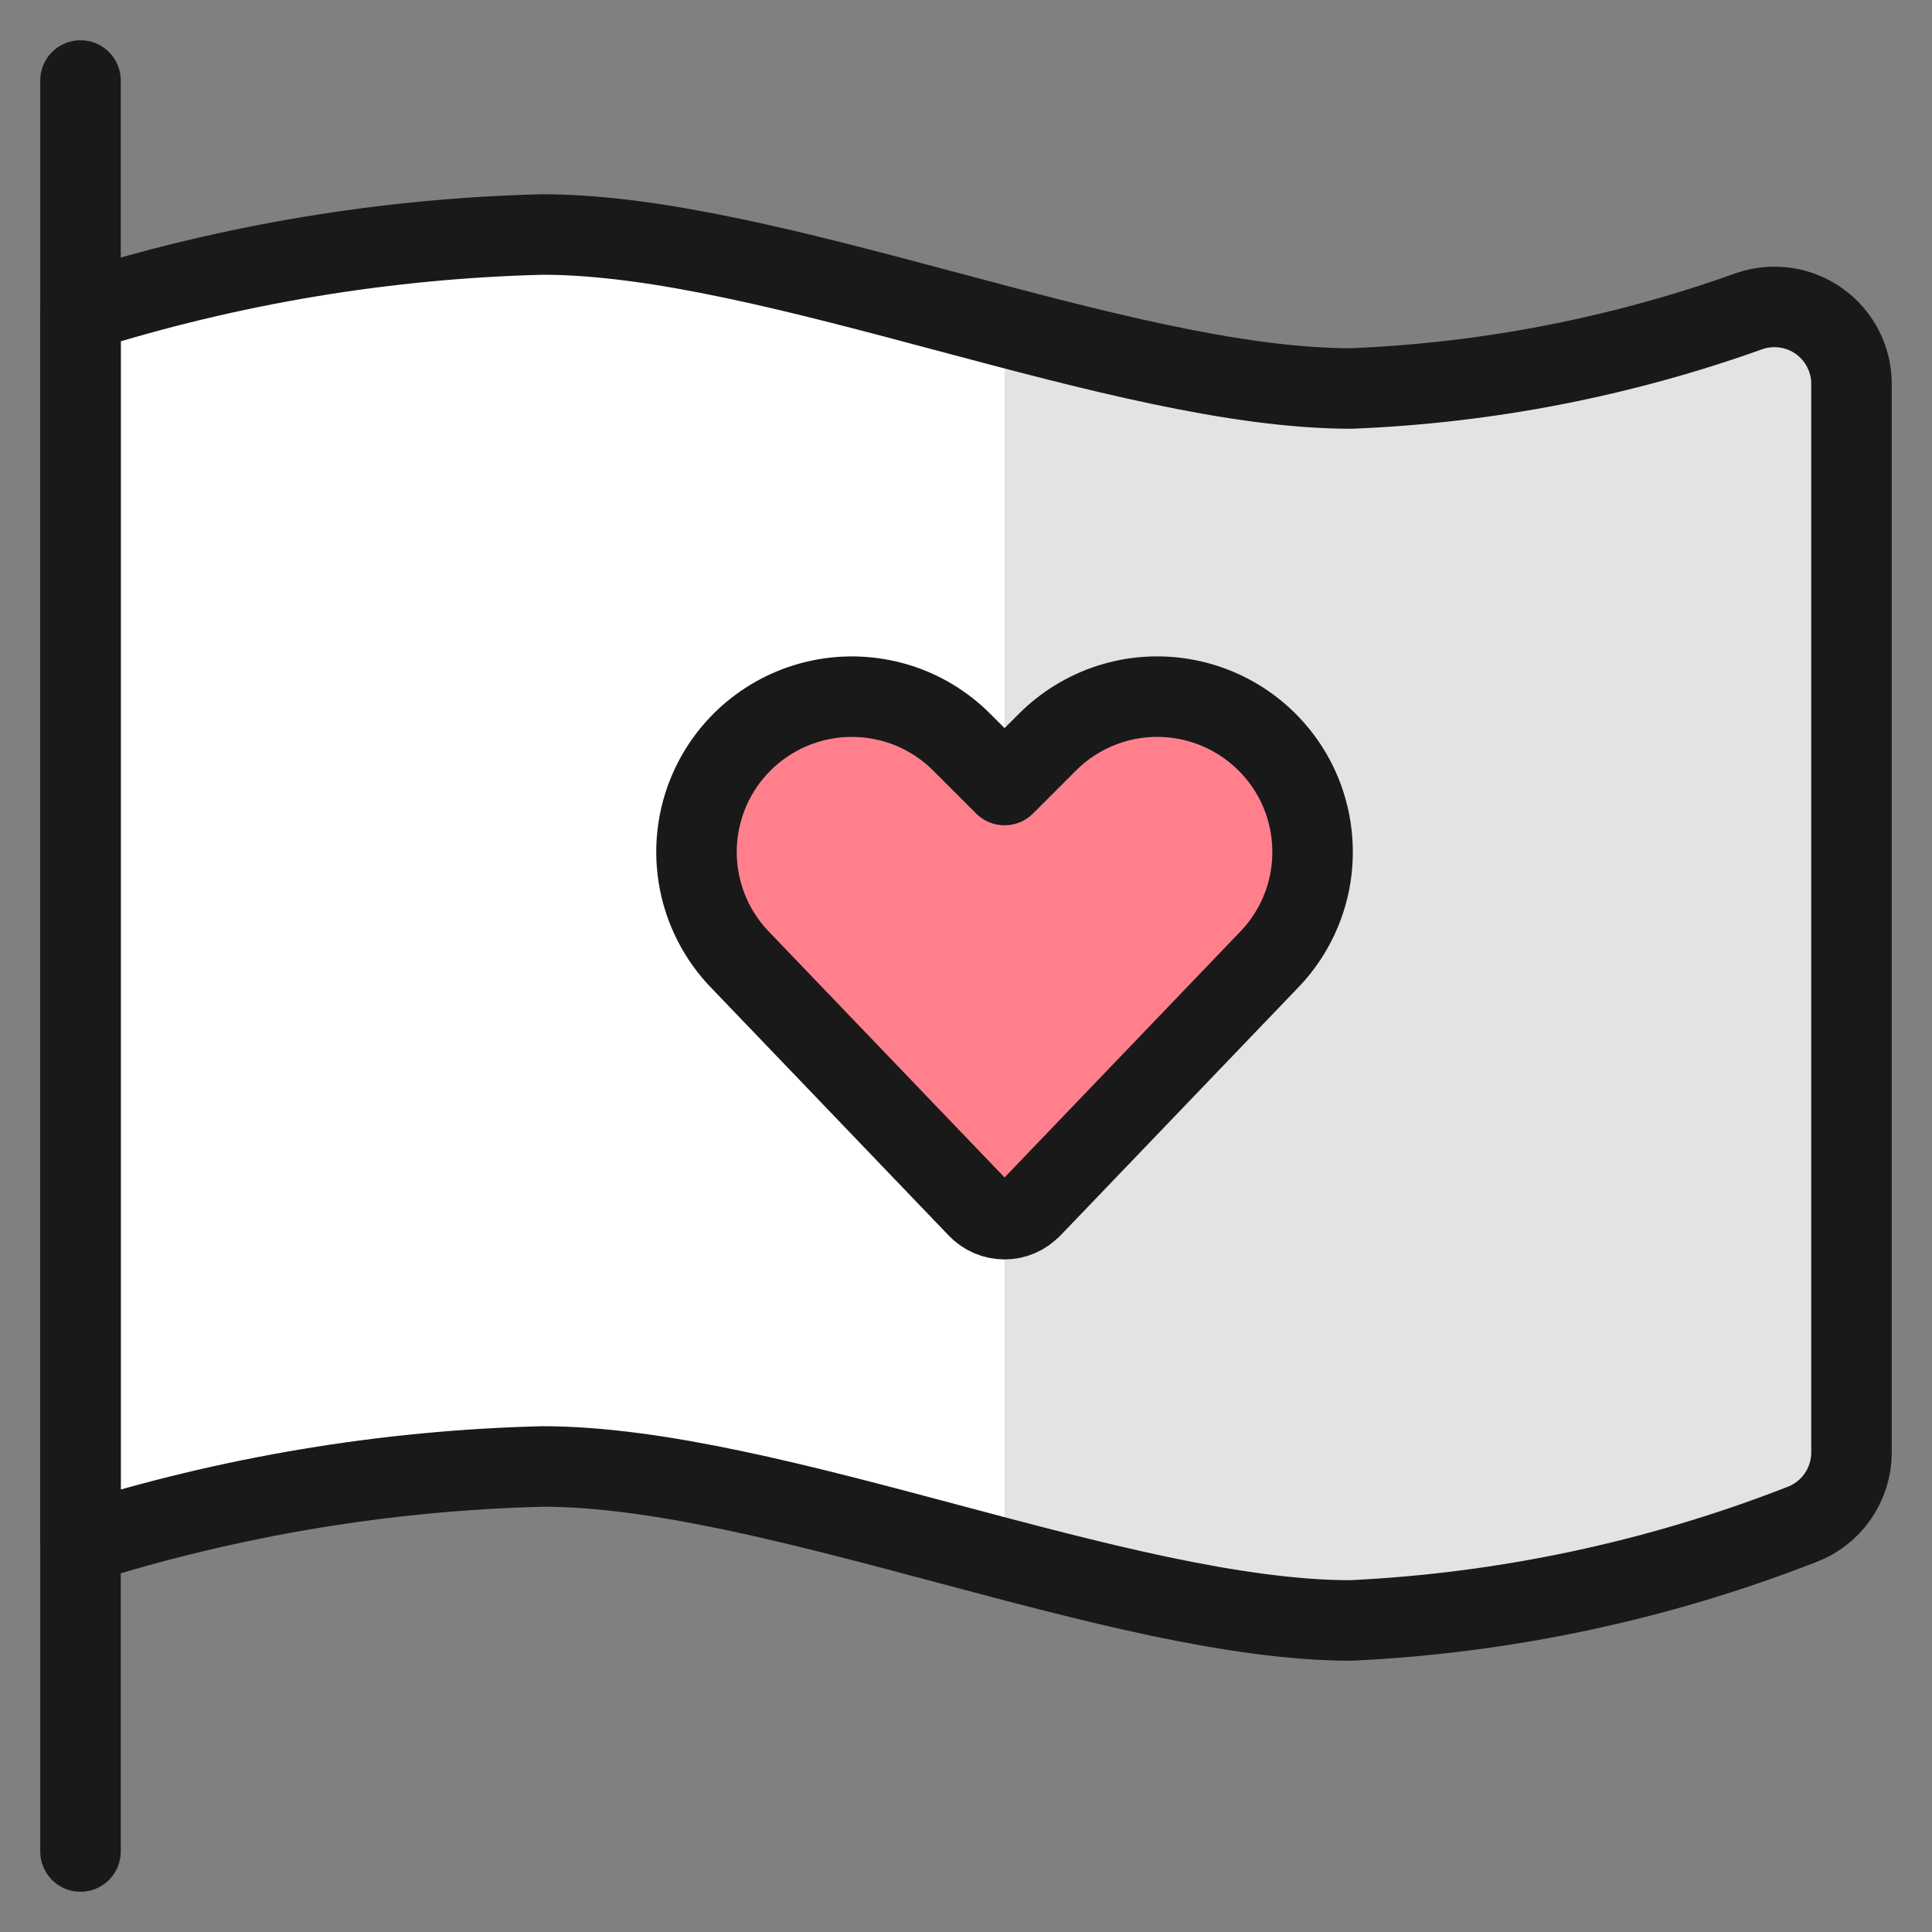 <svg xmlns="http://www.w3.org/2000/svg" fill="none" viewBox="0 0 24 24" id="Love-It-Flag--Streamline-Ultimate" height="24" width="24">
  <rect x="0" y="0" width="24" height="24" fill="#808080" stroke="none"/>
  <desc>
    Love It Flag Streamline Icon: https://streamlinehq.com
  </desc>
  <path fill="#e3e3e3" d="M1 19.174c1.859 -0.586 3.791 -0.908 5.739 -0.957 2.87 0 7.174 1.913 10.043 1.913 1.917 -0.091 3.807 -0.493 5.595 -1.19 0.183 -0.068 0.341 -0.191 0.452 -0.351 0.111 -0.16 0.171 -0.351 0.171 -0.546V4.769c0 -0.152 -0.036 -0.302 -0.106 -0.437 -0.069 -0.135 -0.17 -0.252 -0.293 -0.34 -0.123 -0.089 -0.266 -0.146 -0.417 -0.169 -0.15 -0.022 -0.304 -0.009 -0.448 0.04 -1.593 0.571 -3.263 0.896 -4.954 0.963 -2.87 0 -7.174 -1.913 -10.043 -1.913 -1.948 0.049 -3.88 0.371 -5.739 0.957V19.174Z" stroke-width="1"></path>
  <path fill="#ffffff" d="M12.478 4.061c-1.863 -0.6 -3.789 -0.985 -5.739 -1.148 -1.948 0.049 -3.88 0.371 -5.739 0.957V19.174c1.859 -0.586 3.791 -0.908 5.739 -0.957 1.951 0.163 3.876 0.548 5.739 1.148V4.061Z" stroke-width="1"></path>
  <path stroke="#191919" stroke-linecap="round" stroke-linejoin="round" d="M1 23V1" stroke-width="1"></path>
  <path stroke="#191919" stroke-linecap="round" stroke-linejoin="round" d="M1 19.174c1.859 -0.586 3.791 -0.908 5.739 -0.957 2.87 0 7.174 1.913 10.043 1.913 1.917 -0.091 3.807 -0.493 5.595 -1.19 0.183 -0.068 0.341 -0.191 0.452 -0.351 0.111 -0.16 0.171 -0.351 0.171 -0.546V4.769c0 -0.152 -0.036 -0.302 -0.106 -0.437 -0.069 -0.135 -0.17 -0.252 -0.293 -0.34 -0.123 -0.089 -0.266 -0.146 -0.417 -0.169 -0.15 -0.022 -0.304 -0.009 -0.448 0.04 -1.593 0.571 -3.263 0.896 -4.954 0.963 -2.87 0 -7.174 -1.913 -10.043 -1.913 -1.948 0.049 -3.88 0.371 -5.739 0.957V19.174Z" stroke-width="1"></path>
  <path fill="#ff808c" stroke="#191919" stroke-linecap="round" stroke-linejoin="round" d="M12.809 15.003c-0.043 0.045 -0.094 0.081 -0.151 0.105 -0.057 0.025 -0.118 0.037 -0.18 0.037 -0.062 0 -0.123 -0.013 -0.18 -0.037 -0.057 -0.025 -0.108 -0.06 -0.151 -0.105l-2.93 -3.056c-0.286 -0.286 -0.475 -0.655 -0.54 -1.055 -0.065 -0.4 -0.002 -0.81 0.179 -1.172 0.137 -0.273 0.336 -0.51 0.583 -0.691 0.246 -0.181 0.532 -0.301 0.834 -0.35 0.302 -0.049 0.611 -0.025 0.902 0.068 0.291 0.094 0.555 0.256 0.771 0.472l0.533 0.533 0.533 -0.533c0.216 -0.216 0.481 -0.378 0.771 -0.472 0.291 -0.094 0.6 -0.117 0.902 -0.068 0.302 0.049 0.587 0.169 0.834 0.35 0.246 0.181 0.446 0.418 0.583 0.691 0.181 0.362 0.243 0.772 0.179 1.172 -0.065 0.4 -0.254 0.769 -0.54 1.055l-2.93 3.056Z" stroke-width="1"></path>
</svg>